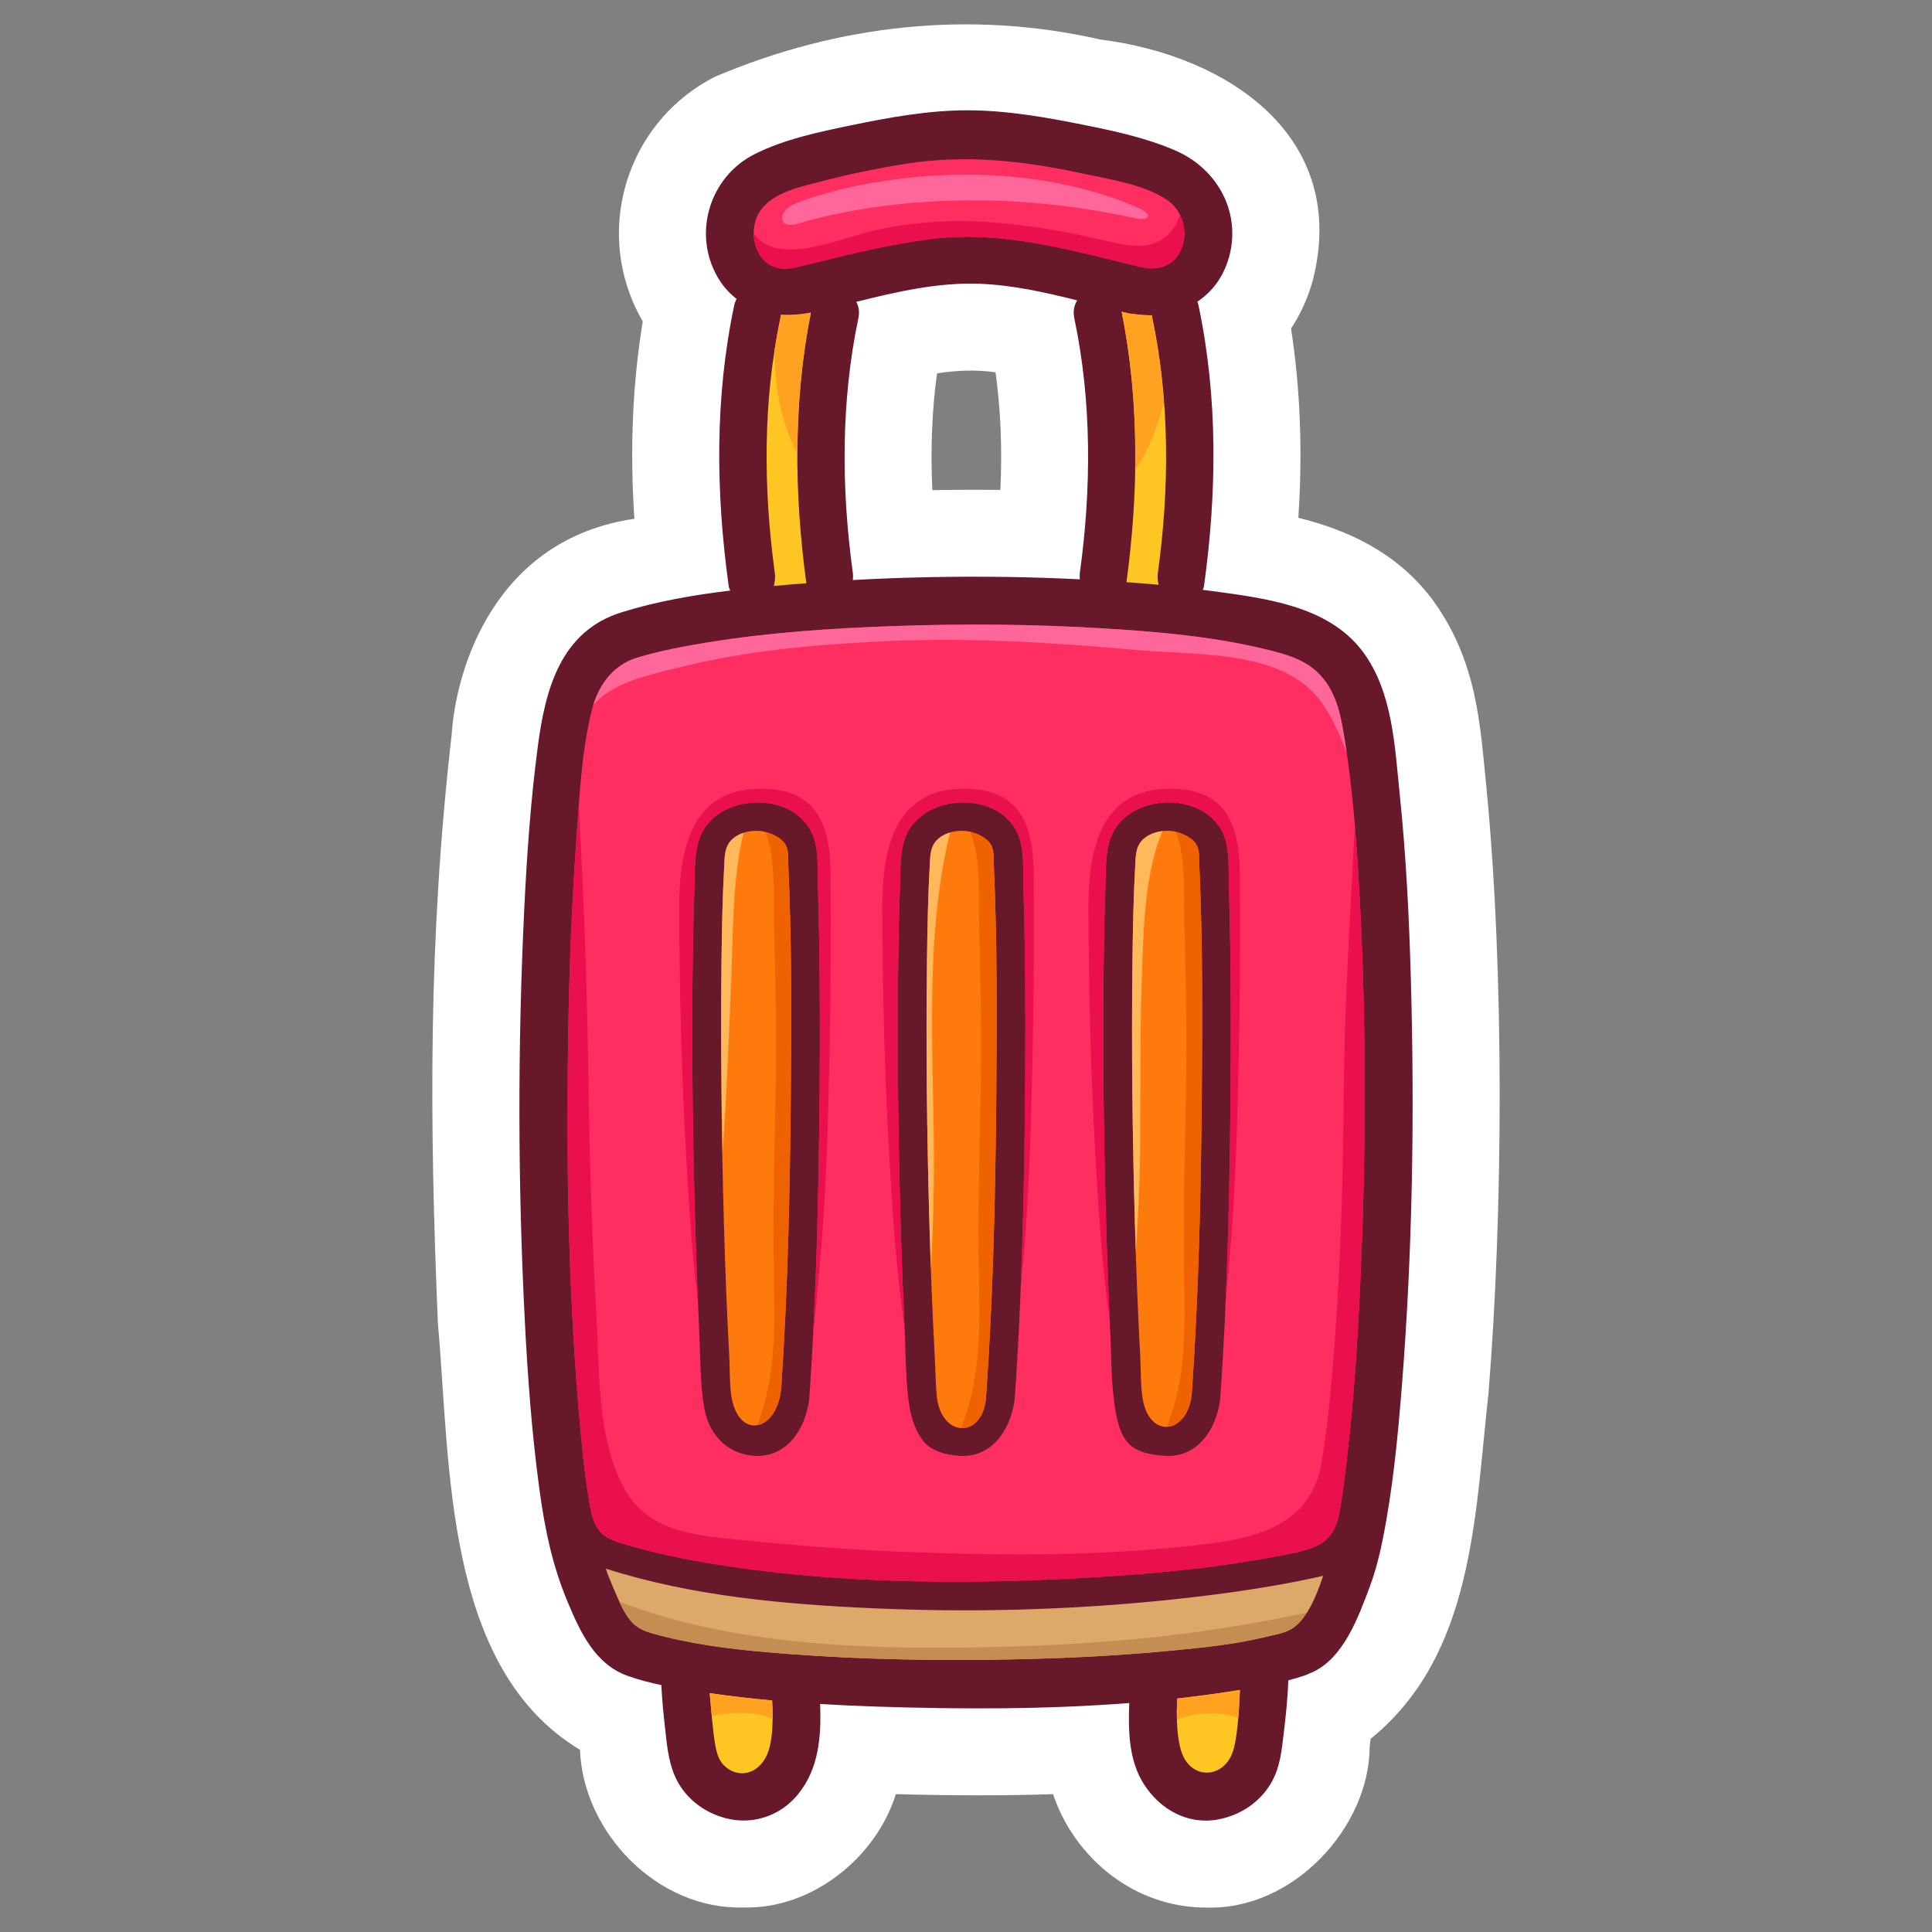 <svg id="Travel" height="512" viewBox="-70.866 -70.866 850.394 850.394" width="512" xmlns="http://www.w3.org/2000/svg">
    <rect x="-70.866" y="-70.866" width="850.394" height="850.394" fill="#808080" stroke="none"/>
    <g>
        <path d="m583.35 275.267c-2.711-26.5-3.824-55.402-24.039-82.637-15.836-20.906-37.988-30.473-58.688-35.574 1.918-29.34.855-56.906-3.219-83.328 4.215-6.371 7.438-13.48 9.574-21.18 16.102-62.984-37.016-98.961-93.539-106.02-56.781-12.949-114.949-6.813-169.5 16.348-36.313 18.316-52.18 61.949-36.121 99.332 1.254 2.918 2.668 5.719 4.234 8.398-4.5 27.473-5.723 56.211-3.684 86.883-61.531 8.953-78.547 66.066-80.41 94.859-10.379 90.531-9.789 170.153-6.086 259.18 5.609 62.102 2.445 151.559 62.555 187.82 1.297 36.066 33.852 70.508 72.039 69.387 30.02.785 58.305-21.93 66.988-49.887 12.961.348 24.98.52 36.492.52 11.363 0 22.219-.164 32.703-.5 1.871 5.504 4.43 11.074 7.914 16.48 13.496 20.93 35.648 33.418 59.273 33.418 38.629 1.398 72.07-35.504 72.176-70.789 0 0 .336-2.848.406-3.461 45.473-36.852 45.875-98.211 51.887-151.984 6.409-78.909 7.053-185.401-.955-267.265zm-213.89-130.484c-9.973-.113-20-.078-29.945.098-.855-17.98-.168-35.16 2.059-51.402 9.008-1.402 16.926-1.668 25.758-.48 2.272 16.354 2.979 33.655 2.128 51.784z"
              fill="#fff"/>
        <g>
            <path d="m550.155 360.564c-.754-27.153-2.07-54.336-4.871-81.364-2.203-21.289-3.078-45.773-16.48-63.465-15.266-20.156-43.23-23.309-66.656-26.523-1.188-.168-2.387-.266-3.578-.422.27-.602.465-1.242.559-1.926 5.645-41.047 6.117-82.641-2.457-123.332-.125-.586-.324-1.094-.508-1.609 6.426-4.285 11.48-10.73 13.941-19.609 5.488-19.777-5.207-38.898-23.43-46.848-12.934-5.648-26.98-8.648-40.762-11.418-16.691-3.348-33.949-6.375-51.02-6.367-17.148.004-34.492 3.145-51.23 6.625-14.289 2.965-29.359 6.109-42.488 12.734-18.172 9.168-26.254 31.297-18.195 50.059 2.559 5.953 6.16 10.328 10.359 13.613-.434.836-.813 1.746-1.039 2.82-8.578 40.691-8.105 82.285-2.457 123.332.109.797.371 1.523.711 2.207-16.266 1.98-32.508 4.773-47.953 9.613-26.848 8.41-33.438 34.125-36.707 58.703-3.234 24.324-4.906 48.848-6.074 73.348-2.84 59.532-2.742 119.348.273 178.864 1.277 25.227 3.105 50.461 6.523 75.496 2.328 17.039 5.633 33.051 12.281 48.93 5.602 13.387 12.055 27.68 26.66 32.82 4.766 1.676 9.695 2.949 14.672 4.004.297 6.043.867 12.086 1.547 18.074.859 7.594 1.371 15.02 4.457 22.063 4.121 9.398 12.637 15.977 22.48 18.496 11.801 3.02 23.859-1.027 31.609-10.48 9.355-11.418 10.313-25.688 9.813-39.828 8.199.473 16.398.863 24.594 1.133 36.793 1.199 74.348 1.313 111.461-1.563-.484 12.164-.258 25.328 6.539 35.867 7.152 11.094 19.352 17.891 32.648 15.363 9.559-1.813 18.105-7.367 23.109-15.793 4.172-7.047 4.773-14.461 5.723-22.398.914-7.613 1.746-15.324 1.977-23.012 2.703-.719 5.387-1.504 8.016-2.457.527-.191.984-.449 1.445-.695.359-.125.711-.203 1.074-.367 13.926-6.363 20.387-24.516 25.371-37.816 2.523-6.73 4.25-13.672 5.664-20.711 4.441-22.125 6.617-44.766 8.402-67.23 4.735-59.446 5.649-119.333 3.997-178.931zm-145.707-179.309c-.133.969-.059 1.918-.012 2.867-10.496-.5-20.996-.875-31.496-1.027-22.793-.332-45.625.078-68.398 1.344.066-1.047.125-2.102-.023-3.184-5.098-37.059-5.281-75.418 2.457-112.121.582-2.754.125-5.148-.926-7.145 17.898-4.469 36.145-8.668 54.473-7.945 14.336.57 28.641 3.754 42.758 7.305-1.316 2.109-1.938 4.734-1.289 7.785 7.737 36.703 7.558 75.063 2.456 112.121z"
                  fill="#68182b"/>
            <path d="m265.171 704.314c.883-1.246 1.656-2.73 2.219-4.461 2.602-7.973 1.695-20.141 1.602-22.25-9.191-.816-18.355-1.891-27.484-3.203.684 7.199 1.309 16.02 2.371 22.32.633 3.785 1.531 6.789 3.441 8.953 4.593 5.22 12.788 5.845 17.851-1.359z"
                  fill="#ffc522"/>
            <path d="m471.858 699.936c2.426-7.375 2.891-24.57 3.051-26.957-9.137 1.496-18.332 2.742-27.582 3.77 0 .047-1.336 17.988 2.891 26.016 5.144 9.796 17.882 8.596 21.64-2.829z"
                  fill="#ffc522"/>
            <path d="m485.561 649.799c-13.223 3.191-27.078 4.543-40.43 5.84-27.129 2.641-54.426 3.766-81.676 4.07-28 .309-56.043-.277-83.973-2.328-17.004-1.246-34.32-2.742-51.094-6.309-4.125-.875-8.215-1.879-12.258-3.031-9.648-2.742-11.773-7.094-19.023-24.785-.5-1.219-.875-2.453-1.328-3.672 37.738 12.109 78.617 15.715 117.855 17.461 48.02 2.141 96.422.48 144.148-5.301 18.027-2.18 36.035-4.961 53.762-8.977-1.754 5.215-3.98 11.211-7.078 16.07-5.651 8.888-10.018 8.833-18.905 10.962z"
                  fill="#dda96b"/>
            <path d="m261.565 26.775c3.336-12.207 18.531-15.047 29.262-17.844 12.328-3.211 24.852-5.801 37.441-7.77 26.742-4.188 52.43-1.09 78.727 4.625 11.441 2.484 25.863 4.629 35.766 11.285 6.809 4.582 9.586 13.891 6.406 21.543-3.27 7.863-10.25 9.684-18 8.035-30.516-7.328-60.719-16.293-92.348-12.305-17.855 2.246-35.238 6.598-52.691 10.855-6.207 1.508-13.305 4.113-19.031-.066-5.622-4.104-7.294-11.917-5.532-18.358z"
                  fill="#ff2e60"/>
            <path d="m439.108 186.537c-4.707-.457-9.426-.793-14.141-1.148 5.336-39.637 5.762-79.754-2.129-119.066.902.223 1.813.453 2.719.672.844.203 1.652.301 2.426.32 2.781.449 5.508.629 8.203.574.047.418.047.82.141 1.246 7.738 36.703 7.563 75.063 2.457 112.121-.25 1.82-.066 3.593.324 5.281z"
                  fill="#ffc522"/>
            <path d="m284.057 185.861c-1.973.16-3.953.266-5.926.438-2.785.242-5.59.492-8.402.758.496-1.832.727-3.785.449-5.801-5.094-37.059-5.273-75.418 2.461-112.121.105-.492.113-.961.156-1.438 4.285.258 8.734-.086 13.25-.953-7.824 39.339-7.359 79.476-1.988 119.117z"
                  fill="#ffc522"/>
            <path d="m246.725 351.185c.172-13.68.422-27.371 1.195-41.027.176-3.172.133-6.652 1.777-9.465 2.828-4.84 9.941-6.555 15.117-5.637 3.637.645 8.652 2.84 10.316 6.367 1.23 2.609.898 6.289 1.023 9.145 1.492 33.301 1.367 66.715 1.074 100.043-.375 42.93-1.309 85.922-4.191 128.77-1.387 20.703-20.016 24.18-22.242 2.273-.547-5.391-.41-11-.691-16.121-1.055-19.211-1.777-38.438-2.32-57.672-1.101-38.871-1.562-77.785-1.058-116.676z"
                  fill="#ff7a0d"/>
            <path d="m337.171 351.185c.172-13.68.426-27.371 1.195-41.027.18-3.172.133-6.652 1.781-9.465 2.828-4.84 9.938-6.555 15.113-5.637 3.633.645 8.648 2.84 10.316 6.367 1.234 2.609.898 6.289 1.027 9.145 1.484 33.301 1.359 66.715 1.07 100.043-.391 44.848-1.391 89.773-4.582 134.523-2.254 17.832-19.875 16.195-21.602-1.352-.598-6.051-.621-12.449-.941-18.25-1.055-19.211-1.773-38.438-2.32-57.672-1.096-38.87-1.561-77.784-1.057-116.675z"
                  fill="#ff7a0d"/>
            <path d="m527.503 322.345c-1.238-22.504-2.82-45.129-6.434-67.387-1.461-9.031-2.832-17.586-8.105-25.301-6.492-9.504-16.383-12.238-26.969-14.793-23.406-5.633-47.672-7.723-71.652-9.168-30.215-1.82-60.551-2.063-90.809-1.02-27.734.961-55.625 2.781-83.039 7.25-10.414 1.695-20.863 3.691-30.98 6.711-10.555 3.148-17.238 12.391-19.84 22.852-4.738 19.086-5.578 39.715-6.988 59.254-1.941 26.949-2.926 53.969-3.398 80.981-.973 55.047-.168 110.336 4.332 165.223 1.191 14.457 2.508 29 4.875 43.348 2.176 13.152 5.469 15.645 16.273 18.789 15.742 4.566 31.945 7.633 48.145 9.938 47.137 6.73 95.34 7.406 142.84 5.168 34.168-1.602 68.793-4.52 102.438-11.41 12.762-2.617 18.473-6.176 20.621-18.5 1.477-8.465 2.504-17.016 3.461-25.426 2.84-24.984 4.469-50.098 5.609-75.207 2.588-57.02 2.76-114.301-.38-171.302zm-237.594 85.469c-.363 45.781-1.352 91.641-4.609 137.32-1.629 12.949-9.844 25.773-24.367 24.793-10.242-.691-19.582-7.969-21.832-21.102-1.859-10.824-1.637-22.371-2.172-33.328-.609-12.469-1.094-24.949-1.492-37.434-1.418-44.258-2.004-88.582-1.285-132.86.133-8.145.316-16.285.625-24.426.266-7.094-.164-15.184 2.023-21.984 6.836-21.254 43.328-22.355 50.574-.805 2.176 6.484 1.551 14.535 1.773 21.324.285 8.488.461 16.973.59 25.465.32 21.01.336 42.026.172 63.037zm90.445 0c-.359 45.781-1.352 91.641-4.605 137.32-1.637 12.949-9.844 25.773-24.371 24.793-5.746-.391-12.449-1.984-16.066-6.777-3.031-4.012-4.922-9.398-5.766-14.324-1.859-10.824-1.633-22.371-2.168-33.328-.613-12.469-1.094-24.949-1.496-37.434-1.414-44.258-2.004-88.582-1.281-132.86.129-8.145.32-16.285.621-24.426.266-7.094-.16-15.184 2.023-21.984 6.836-21.254 43.328-22.355 50.574-.805 2.18 6.484 1.547 14.535 1.777 21.324.277 8.488.457 16.973.59 25.465.313 21.009.336 42.025.168 63.036zm90.449 0c-.363 45.781-1.352 91.641-4.609 137.32-1.633 12.949-9.84 25.773-24.371 24.793-16.629-1.129-20.453-6.91-22.629-26.844-1-9.102-.93-18.539-1.371-27.586-.613-12.469-1.094-24.949-1.496-37.434-1.418-44.258-2.004-88.582-1.277-132.86.129-8.145.316-16.285.617-24.426.266-7.094-.164-15.184 2.023-21.984 6.836-21.254 43.328-22.355 50.574-.805 2.18 6.484 1.555 14.535 1.781 21.324.281 8.488.453 16.973.586 25.465.317 21.01.337 42.026.172 63.037z"
                  fill="#ff2e60"/>
            <path d="m427.612 351.185c.18-13.68.43-27.371 1.199-41.027.18-3.172.133-6.652 1.781-9.465 2.828-4.84 9.941-6.555 15.113-5.637 3.633.645 8.648 2.84 10.316 6.367 1.234 2.609.898 6.289 1.027 9.145 1.484 33.301 1.367 66.715 1.07 100.043-.375 43.77-1.34 87.609-4.359 131.301-1.238 18.398-19.063 21.543-21.805 1.957-.855-6.043-.633-12.512-.957-18.336-1.059-19.211-1.777-38.438-2.32-57.672-1.096-38.871-1.561-77.785-1.065-116.676z"
                  fill="#ff7a0d"/>
            <g fill="#ea0f4d">
                <path d="m468.522 503.576c.395-4.371.75-8.684 1.152-12.805 3.164-32.516 4.047-65.305 4.746-97.953.566-26.188.594-52.383.461-78.579-.117-23.457-6.816-38.855-32.84-37.891-29.223 1.078-33.902 28.469-33.816 52.398.133 35.305.938 70.715 2.906 105.961 1.387 24.867 2.906 50.902 6.508 76.09-.516-10.91-.961-21.82-1.313-32.734-1.418-44.258-2.004-88.582-1.277-132.86.129-8.145.316-16.285.617-24.426.266-7.094-.164-15.184 2.023-21.984 6.836-21.254 43.328-22.355 50.574-.805 2.18 6.484 1.555 14.535 1.781 21.324.281 8.488.453 16.973.586 25.465.316 21.008.336 42.024.172 63.036-.252 31.912-.866 63.865-2.28 95.763z"/>
                <path d="m316.647 29.955c-15.781 3.117-45.102 17.375-55.727 1.988.031 5.059 2.004 10.145 6.176 13.191 5.727 4.18 12.824 1.574 19.031.066 17.453-4.258 34.836-8.609 52.691-10.855 31.629-3.988 61.832 4.977 92.348 12.305 7.75 1.648 14.73-.172 18-8.035 2.004-4.832 1.629-10.324-.633-14.863-3 9.148-10.449 15.188-23.109 13.262-6.191-.941-12.328-2.57-18.438-3.895-13.645-2.969-27.375-4.977-41.293-6.113-16.616-1.356-32.737-.27-49.046 2.949z"/>
                <path d="m378.319 497.334c.199-2.223.391-4.418.602-6.563 3.164-32.516 4.047-65.305 4.742-97.953.57-26.188.594-52.383.465-78.579-.121-23.457-6.816-38.855-32.84-37.891-29.223 1.078-33.902 28.469-33.816 52.398.129 35.305.934 70.715 2.906 105.961 1.441 25.773 3.035 52.809 6.922 78.844-.566-11.824-1.035-23.648-1.418-35.488-1.414-44.258-2.004-88.582-1.281-132.86.129-8.145.32-16.285.621-24.426.266-7.094-.16-15.184 2.023-21.984 6.836-21.254 43.328-22.355 50.574-.805 2.18 6.484 1.547 14.535 1.777 21.324.277 8.488.457 16.973.59 25.465.313 21.008.336 42.024.168 63.036-.234 29.83-.808 59.693-2.035 89.521z"/>
                <path d="m527.503 322.345c-.547-9.953-1.199-19.918-2.023-29.875-4.098 75.934-4.605 87.895-4.988 128.04-.355 37.418-1.773 74.871-4.871 112.16-1.109 13.297-2.512 26.594-4.688 39.758-4.422 26.773-26.367 33.242-49.906 36.207-43.359 5.465-87.441 5.293-131.031 3.691-26.168-.957-52.285-2.992-78.316-5.727-18.109-1.906-36.828-3.91-46.973-20.945-12.887-21.633-11.707-53.59-13.098-78.164-1.949-34.402-2.977-68.863-3.473-103.32-.453-31.793-1.457-68.489-4.23-120.637-.422 5.789-.809 11.551-1.219 17.211-1.941 26.949-2.926 53.969-3.398 80.981-.973 55.047-.168 110.336 4.332 165.223 1.191 14.457 2.508 29 4.875 43.348 2.176 13.152 5.469 15.645 16.273 18.789 15.742 4.566 31.945 7.633 48.145 9.938 47.137 6.73 95.34 7.406 142.84 5.168 34.168-1.602 68.793-4.52 102.438-11.41 12.762-2.617 18.473-6.176 20.621-18.5 1.477-8.465 2.504-17.016 3.461-25.426 2.84-24.984 4.469-50.098 5.609-75.207 2.588-57.021 2.76-114.302-.38-171.303z"/>
                <path d="m230.991 434.709c1.242 22.176 2.602 45.285 5.422 67.898-.344-8.184-.719-16.355-.977-24.543-1.418-44.258-2.004-88.582-1.285-132.86.133-8.145.316-16.285.625-24.426.266-7.094-.164-15.184 2.023-21.984 6.836-21.254 43.328-22.355 50.574-.805 2.176 6.484 1.551 14.535 1.773 21.324.285 8.488.461 16.973.59 25.465.32 21.008.336 42.024.172 63.036-.285 36.215-1.02 72.473-2.898 108.66 1.105-8.781 1.73-17.574 2.523-25.703 3.168-32.516 4.051-65.305 4.75-97.953.559-26.188.59-52.383.457-78.579-.117-23.457-6.816-38.855-32.844-37.891-29.219 1.078-33.898 28.469-33.813 52.398.131 35.307.939 70.717 2.908 105.963z"/>
            </g>
            <path d="m429.94 20.482c-58.726-25.234-125.863-11.859-150.797-1.754-7.688 3.105-8.246 11.691 1.637 8.773 6.57-1.938 65.906-20.348 147.742-2.359 6.988 1.535 8.196-1.726 1.418-4.66z"
                  fill="#f69"/>
            <path d="m315.741 211.505c38.313-1.945 76.406.387 114.566 3.824 22.781 2.047 56.461.117 74.832 16.648 8.086 7.277 12.793 18.273 16.688 28.363-.262-1.789-.465-3.598-.758-5.383-1.461-9.031-2.832-17.586-8.105-25.301-6.492-9.504-16.383-12.238-26.969-14.793-23.406-5.633-47.672-7.723-71.652-9.168-30.215-1.82-60.551-2.063-90.809-1.02-27.734.961-55.625 2.781-83.039 7.25-10.414 1.695-20.863 3.691-30.98 6.711-9.832 2.934-16.262 11.172-19.203 20.742.266-.277.496-.578.766-.855 9.492-9.656 24.574-12.465 37.168-15.637 28.53-7.197 58.179-9.896 87.495-11.381z"
                  fill="#f69"/>
            <path d="m363.093 545.135c3.191-44.75 4.191-89.676 4.582-134.523.289-33.328.414-66.743-1.07-100.043-.129-2.855.207-6.535-1.027-9.145-1.531-3.23-5.82-5.273-9.328-6.105 4.719 11.629 3.516 27.906 3.789 38.664.688 26.032 1.254 51.934.699 77.973-.551 26.109-1.199 52.262-.738 78.375.422 23.527.906 46.039-7.902 67.395 4.897.378 9.866-3.677 10.995-12.591z"
                  fill="#ef6200"/>
            <path d="m273.038 539.381c2.883-42.848 3.816-85.84 4.191-128.77.293-33.328.418-66.743-1.074-100.043-.125-2.855.207-6.535-1.023-9.145-1.496-3.164-5.656-5.195-9.129-6.051 4.695 11.629 3.488 27.871 3.773 38.609.684 26.032 1.254 51.934.699 77.973-.559 26.109-1.203 52.262-.738 78.375.414 23.059.949 45.141-7.316 66.117 5.039-.842 9.933-6.842 10.617-17.065z"
                  fill="#ef6200"/>
            <path d="m453.76 541.912c3.02-43.691 3.984-87.531 4.359-131.301.297-33.328.414-66.743-1.07-100.043-.129-2.855.207-6.535-1.027-9.145-1.543-3.258-5.898-5.313-9.418-6.129 4.73 11.625 3.52 27.922 3.797 38.688.684 26.032 1.25 51.934.699 77.973-.555 26.109-1.203 52.262-.738 78.375.422 23.316.922 45.625-7.637 66.809 5.196-.196 10.391-5.594 11.035-15.227z"
                  fill="#ef6200"/>
            <path d="m249.698 300.693c-1.645 2.813-1.602 6.293-1.777 9.465-.773 13.656-1.023 27.348-1.195 41.027-.367 28.465-.086 56.934.453 85.399 1.824-25.395 2.77-50.758 3.813-76.203.828-20.145.457-43.704 5.355-64.653-2.766.922-5.239 2.551-6.649 4.965z"
                  fill="#ffb85a"/>
            <path d="m347.3 295.591c-2.965.887-5.66 2.543-7.152 5.102-1.648 2.813-1.602 6.293-1.781 9.465-.77 13.656-1.023 27.348-1.195 41.027-.504 38.891-.039 77.805 1.059 116.676.188 6.559.43 13.117.664 19.676.914-16.738 1.391-33.469 1.309-50.328-.225-45.957-4.057-96.282 7.096-141.618z"
                  fill="#ffb85a"/>
            <path d="m431.764 357.963c.754-20.016 1.055-43.633 9.02-62.985-4.074.473-8.203 2.305-10.191 5.715-1.648 2.813-1.602 6.293-1.781 9.465-.77 13.656-1.02 27.348-1.199 41.027-.496 38.891-.031 77.805 1.066 116.676.121 4.145.285 8.285.418 12.43.91-14.73 1.699-29.41 1.859-43.961.281-26.121-.168-52.25.808-78.367z"
                  fill="#ffb85a"/>
            <path d="m268.991 677.604c-9.191-.816-18.355-1.891-27.484-3.203.297 3.125.586 6.547.902 9.941 9.262-1.703 19-2.012 26.797 1.371.039-3.918-.172-7.125-.215-8.109z"
                  fill="#ffa222"/>
            <path d="m436.186 67.888c-2.695.055-5.422-.125-8.203-.574-.773-.02-1.582-.117-2.426-.32-.906-.219-1.816-.449-2.719-.672 4.621 23.031 6.324 46.332 5.926 69.66.168-.242.344-.453.508-.699 5.578-8.402 9.625-18.555 12.168-29.301-.934-12.383-2.555-24.711-5.113-36.848-.094-.426-.094-.828-.141-1.246z"
                  fill="#ffa222"/>
            <path d="m447.327 676.748c0 .02-.301 4.172-.156 9.352 8.871-3.418 18-3.797 27.008-.934.48-5.75.652-10.957.73-12.188-9.137 1.497-18.332 2.743-27.582 3.77z"
                  fill="#ffa222"/>
            <path d="m286.046 66.744c-4.516.867-8.965 1.211-13.25.953-.043.477-.051.945-.156 1.438-1.008 4.781-1.867 9.586-2.609 14.41.191 15.688 2.59 31.082 10.105 45.285.042-20.789 1.824-41.547 5.91-62.086z"
                  fill="#ffa222"/>
            <path d="m201.772 634.178c4.113 8.832 7.117 11.805 14.359 13.863 4.043 1.152 8.133 2.156 12.258 3.031 16.773 3.566 34.09 5.063 51.094 6.309 27.93 2.051 55.973 2.637 83.973 2.328 27.25-.305 54.547-1.43 81.676-4.07 13.352-1.297 27.207-2.648 40.43-5.84 8.867-2.121 13.234-2.082 18.867-10.906-9.461 2.141-19 3.848-28.332 5.457-34.699 5.977-69.988 8.695-105.16 9.625-54.54 1.433-116.575.379-169.165-19.797z"
                  fill="#c48d51"/>
        </g>
    </g>
</svg>